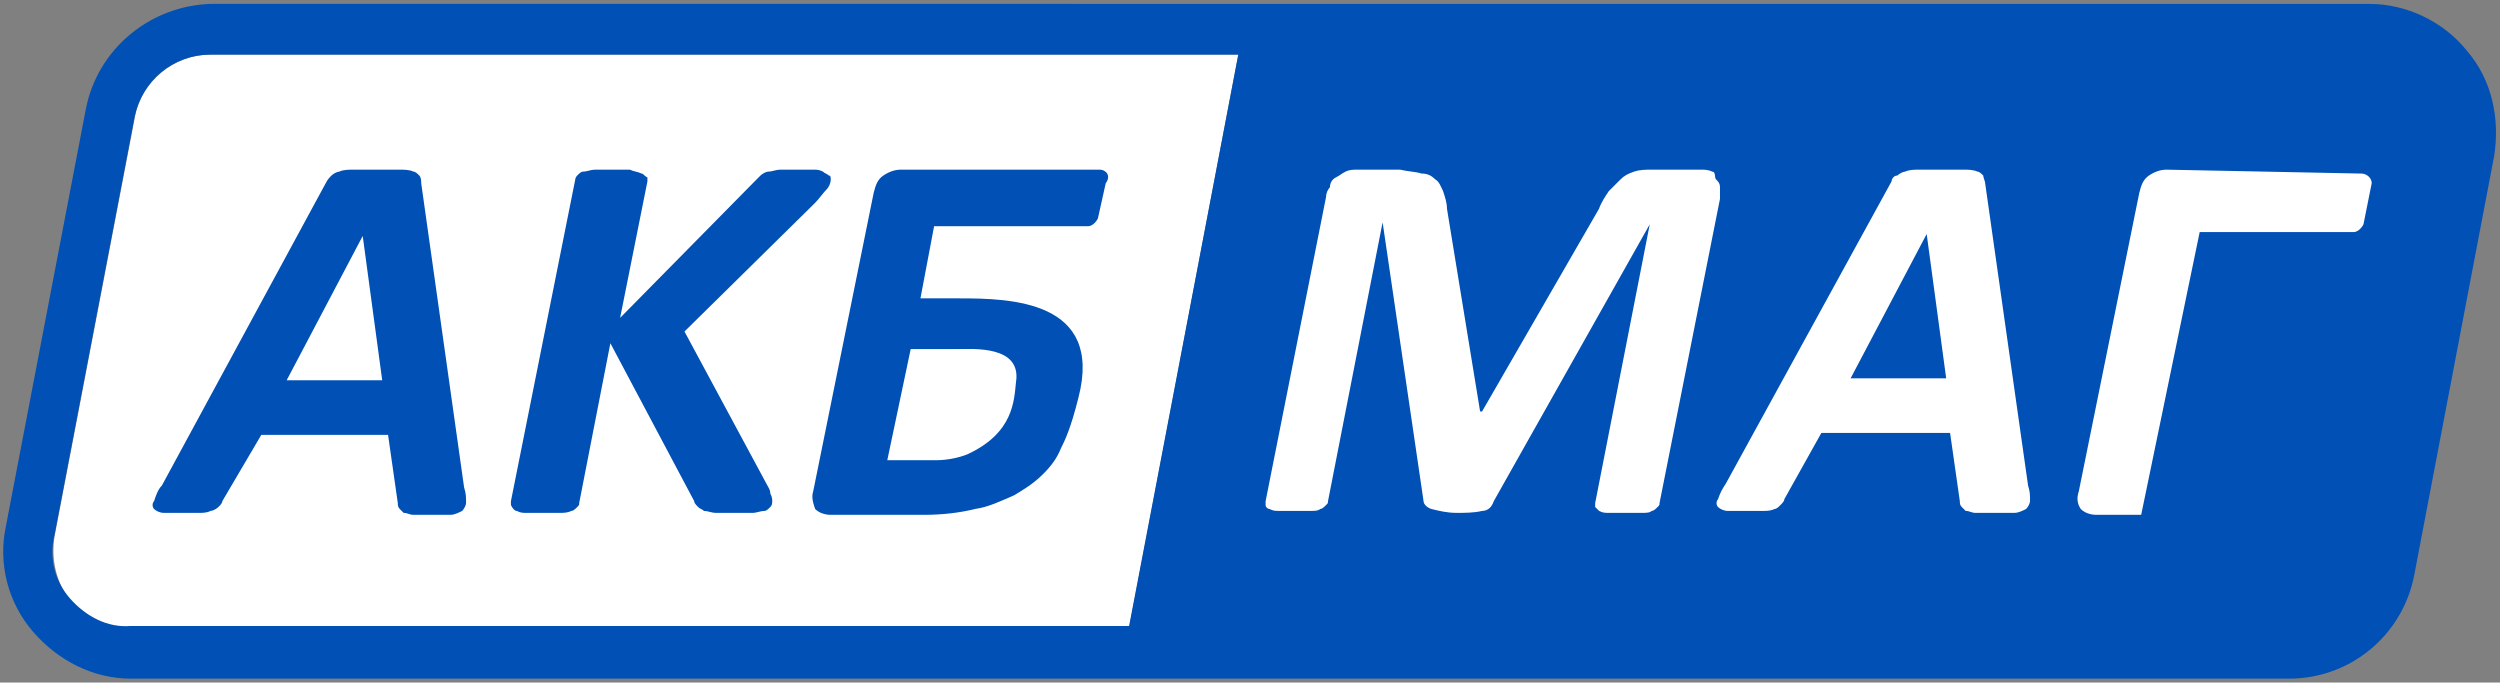 <?xml version="1.0" encoding="UTF-8"?> <svg xmlns="http://www.w3.org/2000/svg" xmlns:xlink="http://www.w3.org/1999/xlink" version="1.1" id="Layer_1" x="0px" y="0px" viewBox="0 0 128.2 35" style="enable-background:new 0 0 128.2 35;" xml:space="preserve"><rect x="0" y="0" width="128.2" height="35" fill="#808080" stroke="none"/> <style type="text/css"> .st0{fill:#FFFFFF;} .st1{fill:#0050B5;} </style> <path class="st0" d="M6.9,6.1L2.8,27.5c-0.2,1.2,0.1,2.4,0.8,3.3s1.9,1.4,3.1,1.4h51.2l5.6-29.4H10.8C8.9,2.8,7.2,4.2,6.9,6.1z"></path> <path class="st1" d="M126.5,2.6c-1.2-1.5-3.1-2.4-5-2.4H10.8C7.7,0.3,5,2.5,4.4,5.6L0.3,27c-0.4,1.9,0.1,3.9,1.4,5.4s3.1,2.4,5,2.4 h110.7c3.1,0,5.8-2.2,6.4-5.3L127.9,8C128.2,6.1,127.8,4.1,126.5,2.6z M3.6,30.7c-0.8-0.9-1.1-2.1-0.8-3.3L6.9,6 c0.4-1.9,2-3.2,3.9-3.2h52.7l-5.6,29.3H6.7C5.5,32.2,4.4,31.6,3.6,30.7z"></path> <path class="st1" d="M7.9,25.7c-0.1,0.1-0.1,0.3,0,0.4c0.1,0.1,0.3,0.2,0.5,0.2c0.3,0,0.6,0,0.9,0c0.4,0,0.7,0,0.9,0 c0.2,0,0.4,0,0.6-0.1c0.1,0,0.3-0.1,0.4-0.2c0.1-0.1,0.2-0.2,0.2-0.3l2-3.4h6.5l0.5,3.5c0,0.1,0,0.2,0.1,0.3 c0.1,0.1,0.1,0.1,0.2,0.2c0.2,0,0.3,0.1,0.5,0.1H22c0.5,0,0.9,0,1.1,0c0.2,0,0.4-0.1,0.6-0.2c0.1-0.1,0.2-0.3,0.2-0.4 c0-0.3,0-0.5-0.1-0.8L21.6,9.4c0-0.1,0-0.3-0.1-0.4c-0.1-0.1-0.2-0.2-0.3-0.2c-0.2-0.1-0.5-0.1-0.7-0.1l-1.3,0h-1.1 c-0.2,0-0.5,0-0.7,0.1c-0.1,0-0.3,0.1-0.4,0.2c-0.1,0.1-0.2,0.2-0.3,0.4L8.3,24.9C8.1,25.1,8,25.4,7.9,25.7z M18.6,12.1L18.6,12.1 l1,7.4h-4.9L18.6,12.1z"></path> <path class="st1" d="M26.5,26.2c0.2,0.1,0.3,0.1,0.5,0.1c0.2,0,1.5,0,1.7,0c0.2,0,0.4,0,0.6-0.1c0.1,0,0.2-0.1,0.3-0.2 c0.1-0.1,0.1-0.1,0.1-0.2l1.6-8.2l4.3,8.1c0,0.1,0.1,0.2,0.2,0.3c0.1,0.1,0.2,0.1,0.3,0.2c0.2,0,0.4,0.1,0.6,0.1c0.2,0,1.5,0,1.9,0 c0.2,0,0.4-0.1,0.6-0.1c0.1,0,0.2-0.1,0.3-0.2c0.1-0.1,0.1-0.2,0.1-0.3c0-0.1,0-0.2-0.1-0.4c0-0.2-0.1-0.3-0.2-0.5L35.1,17l6.7-6.6 c0.2-0.2,0.4-0.5,0.6-0.7c0.1-0.1,0.2-0.3,0.2-0.5c0-0.1,0-0.2-0.1-0.2c-0.1-0.1-0.2-0.1-0.3-0.2c-0.2-0.1-0.3-0.1-0.5-0.1 c-0.2,0-1.6,0-1.7,0c-0.2,0-0.4,0.1-0.6,0.1c-0.1,0-0.3,0.1-0.4,0.2c-0.1,0.1-0.2,0.2-0.3,0.3l-6.9,7l1.4-7c0-0.1,0-0.2,0-0.2 C33,9,33,8.9,32.9,8.9c-0.2-0.1-0.4-0.1-0.6-0.2c-0.3,0-0.6,0-0.9,0c-0.4,0-0.6,0-0.9,0c-0.2,0-0.4,0.1-0.6,0.1 c-0.1,0-0.2,0.1-0.3,0.2c-0.1,0.1-0.1,0.2-0.1,0.2l-3.3,16.5c0,0.1,0,0.2,0,0.2C26.3,26.1,26.4,26.2,26.5,26.2z"></path> <path class="st1" d="M46.2,8.7c-0.3,0-0.6,0.1-0.9,0.3c-0.3,0.2-0.4,0.5-0.5,0.9l-3.1,15.3c-0.1,0.3,0,0.6,0.1,0.9 c0.2,0.2,0.5,0.3,0.8,0.3h4.8c0.9,0,1.8-0.1,2.6-0.3c0.7-0.1,1.3-0.4,2-0.7c0.5-0.3,1-0.6,1.5-1.1c0.4-0.4,0.7-0.8,0.9-1.3 c0.2-0.4,0.5-1,0.9-2.6c1.3-5-3.5-5.1-6.1-5.1h-2l0.7-3.7h1.9c0.2,0,4.7,0,6,0c0.2,0,0.4-0.2,0.5-0.4l0.4-1.8 C57,9,56.7,8.7,56.4,8.7L46.2,8.7z M49.1,17.9c0.8,0,3.3-0.2,3,1.7c-0.1,0.9-0.1,2.6-2.5,3.7c-0.5,0.2-1.1,0.3-1.6,0.3h-2.5l1.2-5.7 H49.1z"></path> <path class="st0" d="M111.1,8.7c-0.3,0-0.6,0.1-0.9,0.3c-0.3,0.2-0.4,0.5-0.5,0.9l-3.1,15.3c-0.1,0.3-0.1,0.6,0.1,0.9 c0.2,0.2,0.5,0.3,0.8,0.3h2.3l3-14.5h1.9c0.2,0,4.7,0,6,0c0.2,0,0.4-0.2,0.5-0.4l0.4-2c0.1-0.3-0.2-0.6-0.5-0.6L111.1,8.7z"></path> <path class="st0" d="M65.1,26.1c0.2,0.1,0.3,0.1,0.5,0.1c0.3,0,0.6,0,0.8,0c0.3,0,0.6,0,0.8,0c0.2,0,0.4,0,0.5-0.1 c0.1,0,0.2-0.1,0.3-0.2c0.1-0.1,0.1-0.1,0.1-0.2l2.8-14.3l0,0l2.1,14.3c0,0.1,0.1,0.3,0.4,0.4c0.4,0.1,0.8,0.2,1.3,0.2 c0.4,0,0.9,0,1.3-0.1c0.3,0,0.5-0.2,0.6-0.5l8-14.2l0,0l-2.8,14.3c0,0.1,0,0.2,0,0.2c0.1,0.1,0.1,0.1,0.2,0.2 c0.2,0.1,0.3,0.1,0.5,0.1c0.3,0,0.6,0,0.9,0c0.3,0,0.6,0,0.8,0c0.2,0,0.4,0,0.5-0.1c0.1,0,0.2-0.1,0.3-0.2c0.1-0.1,0.1-0.1,0.1-0.2 l3.1-15.6c0-0.2,0-0.4,0-0.6c0-0.2-0.1-0.3-0.2-0.4S88,8.8,87.8,8.8c-0.2-0.1-0.4-0.1-0.6-0.1h-2.5c-0.3,0-0.6,0-0.9,0.1 c-0.3,0.1-0.5,0.2-0.7,0.4c-0.2,0.2-0.4,0.4-0.6,0.6c-0.2,0.3-0.4,0.6-0.5,0.9l-6,10.4h-0.1l-1.7-10.4c0-0.3-0.1-0.6-0.2-0.9 c-0.1-0.2-0.2-0.5-0.4-0.6c-0.2-0.2-0.4-0.3-0.7-0.3c-0.3-0.1-0.7-0.1-1.1-0.2h-2.2c-0.2,0-0.4,0-0.6,0.1c-0.2,0.1-0.3,0.2-0.5,0.3 c-0.2,0.1-0.3,0.3-0.3,0.5C68.1,9.7,68,9.9,68,10.1l-3.1,15.6c0,0.1,0,0.2,0,0.2C64.9,26,65,26.1,65.1,26.1z"></path> <path class="st0" d="M88.1,25.6c-0.1,0.1-0.1,0.3,0,0.4c0.1,0.1,0.3,0.2,0.5,0.2c0.3,0,0.6,0,0.9,0c0.4,0,0.7,0,0.9,0 c0.2,0,0.4,0,0.6-0.1c0.1,0,0.2-0.1,0.3-0.2c0.1-0.1,0.2-0.2,0.2-0.3l1.9-3.4h6.6l0.5,3.5c0,0.1,0,0.2,0.1,0.3 c0.1,0.1,0.1,0.1,0.2,0.2c0.2,0,0.3,0.1,0.5,0.1h0.8c0.5,0,0.9,0,1.2,0c0.2,0,0.4-0.1,0.6-0.2c0.1-0.1,0.2-0.3,0.2-0.4 c0-0.3,0-0.5-0.1-0.8l-2.2-15.5c0-0.1-0.1-0.3-0.1-0.4c-0.1-0.1-0.2-0.2-0.3-0.2c-0.2-0.1-0.5-0.1-0.7-0.1h-1.2h-1.1 c-0.2,0-0.5,0-0.7,0.1c-0.1,0-0.3,0.1-0.4,0.2C97.1,9,97,9.2,97,9.3l-8.5,15.5C88.3,25.1,88.2,25.3,88.1,25.6z M98.8,12L98.8,12 l1,7.4h-4.9L98.8,12z"></path> </svg> 